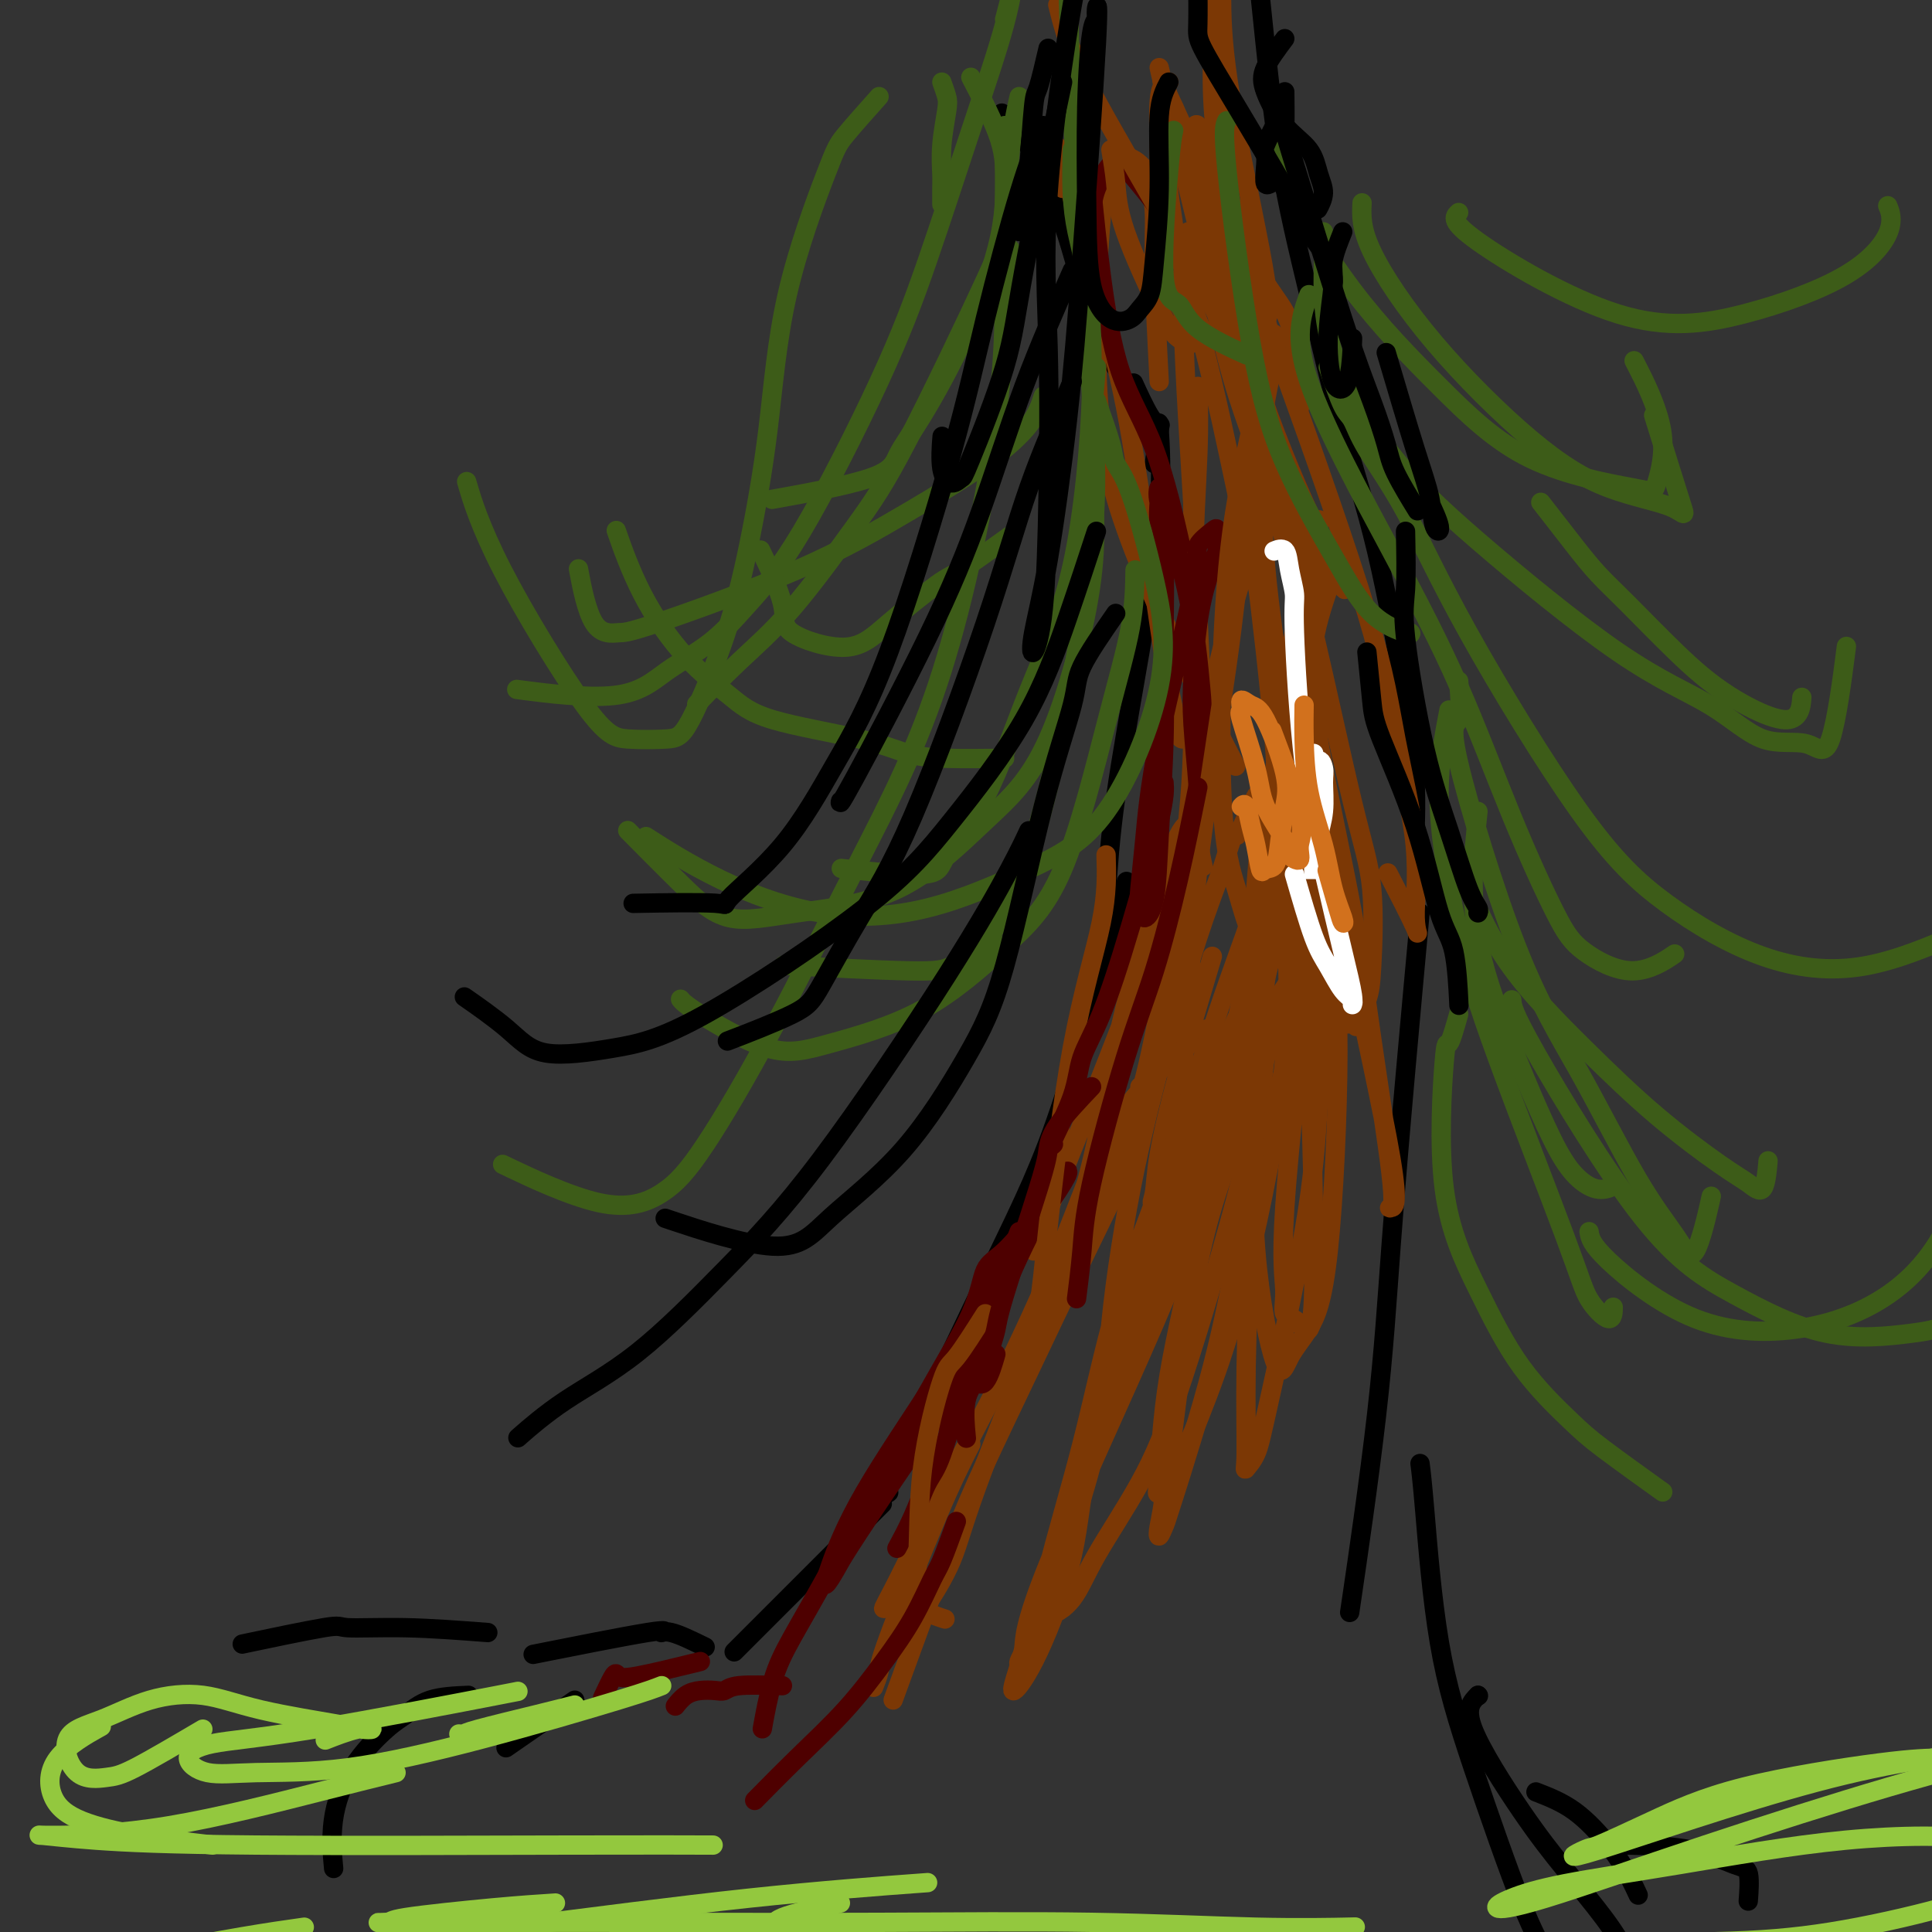 <svg viewBox='0 0 400 400' version='1.1' xmlns='http://www.w3.org/2000/svg' xmlns:xlink='http://www.w3.org/1999/xlink'><rect x="0" y="0" width="400" height="400" fill="#333333" stroke="none"/><g fill='none' stroke='#000000' stroke-width='4' stroke-linecap='round' stroke-linejoin='round'><path d='M152,342c1.575,-1.575 3.150,-3.150 4,-4c0.850,-0.850 0.976,-0.976 2,-2c1.024,-1.024 2.944,-2.944 4,-4c1.056,-1.056 1.246,-1.246 5,-5c3.754,-3.754 11.073,-11.073 14,-14c2.927,-2.927 1.464,-1.464 0,0'/><path d='M184,309c-0.555,0.475 -1.110,0.951 3,-8c4.110,-8.951 12.885,-27.327 19,-40c6.115,-12.673 9.569,-19.643 14,-33c4.431,-13.357 9.837,-33.102 12,-41c2.163,-7.898 1.081,-3.949 0,0'/><path d='M229,186c0.400,-6.222 0.801,-12.443 2,-21c1.199,-8.557 3.198,-19.448 5,-30c1.802,-10.552 3.408,-20.764 4,-29c0.592,-8.236 0.169,-14.496 0,-17c-0.169,-2.504 -0.085,-1.252 0,0'/><path d='M239,96c0.386,-2.858 0.772,-5.716 1,-7c0.228,-1.284 0.298,-0.994 0,-1c-0.298,-0.006 -0.965,-0.309 -2,-2c-1.035,-1.691 -2.439,-4.769 -3,-6c-0.561,-1.231 -0.281,-0.616 0,0'/><path d='M231,76c-1.711,-2.753 -3.423,-5.506 -5,-10c-1.577,-4.494 -3.021,-10.730 -5,-17c-1.979,-6.270 -4.494,-12.573 -7,-17c-2.506,-4.427 -5.002,-6.979 -6,-8c-0.998,-1.021 -0.499,-0.510 0,0'/></g>
<g fill='none' stroke='#7C3805' stroke-width='4' stroke-linecap='round' stroke-linejoin='round'><path d='M201,299c-1.879,3.697 -3.758,7.394 -7,15c-3.242,7.606 -7.848,19.121 -10,25c-2.152,5.879 -1.848,6.121 -2,7c-0.152,0.879 -0.758,2.394 -1,3c-0.242,0.606 -0.121,0.303 0,0'/><path d='M250,213c-6.668,5.602 -13.336,11.203 -18,18c-4.664,6.797 -7.323,14.789 -11,24c-3.677,9.211 -8.372,19.641 -13,29c-4.628,9.359 -9.190,17.649 -13,25c-3.810,7.351 -6.866,13.764 -9,18c-2.134,4.236 -3.344,6.294 -3,6c0.344,-0.294 2.241,-2.941 3,-4c0.759,-1.059 0.379,-0.529 0,0'/><path d='M214,259c1.315,-3.711 2.630,-7.422 6,-16c3.370,-8.578 8.793,-22.022 13,-33c4.207,-10.978 7.196,-19.490 9,-25c1.804,-5.510 2.423,-8.018 3,-10c0.577,-1.982 1.111,-3.439 1,-4c-0.111,-0.561 -0.869,-0.228 -2,2c-1.131,2.228 -2.635,6.349 -5,14c-2.365,7.651 -5.591,18.833 -8,30c-2.409,11.167 -4.002,22.321 -9,38c-4.998,15.679 -13.402,35.883 -18,48c-4.598,12.117 -5.392,16.147 -7,20c-1.608,3.853 -4.031,7.529 -5,9c-0.969,1.471 -0.485,0.735 0,0'/><path d='M260,114c-0.724,0.614 -1.449,1.229 -3,6c-1.551,4.771 -3.929,13.699 -6,23c-2.071,9.301 -3.837,18.976 -5,28c-1.163,9.024 -1.724,17.398 -2,23c-0.276,5.602 -0.267,8.431 0,10c0.267,1.569 0.790,1.877 1,2c0.210,0.123 0.105,0.062 0,0'/><path d='M248,85c-0.429,6.180 -0.857,12.361 -1,20c-0.143,7.639 0.000,16.738 0,26c-0.000,9.262 -0.144,18.689 0,26c0.144,7.311 0.577,12.507 1,16c0.423,3.493 0.835,5.284 1,6c0.165,0.716 0.082,0.358 0,0'/><path d='M246,48c-0.625,4.269 -1.250,8.537 -1,19c0.250,10.463 1.373,27.120 2,38c0.627,10.880 0.756,15.982 1,22c0.244,6.018 0.601,12.953 1,18c0.399,5.047 0.838,8.205 1,12c0.162,3.795 0.046,8.227 0,10c-0.046,1.773 -0.023,0.886 0,0'/><path d='M240,79c-0.446,-8.517 -0.892,-17.035 -1,-23c-0.108,-5.965 0.122,-9.378 0,-12c-0.122,-2.622 -0.598,-4.454 -1,-6c-0.402,-1.546 -0.731,-2.808 -2,-4c-1.269,-1.192 -3.478,-2.314 -5,-1c-1.522,1.314 -2.358,5.066 -3,12c-0.642,6.934 -1.092,17.051 -1,27c0.092,9.949 0.726,19.728 4,31c3.274,11.272 9.189,24.035 14,34c4.811,9.965 8.517,17.133 10,20c1.483,2.867 0.741,1.434 0,0'/><path d='M220,39c-0.804,-2.189 -1.608,-4.379 -2,-6c-0.392,-1.621 -0.371,-2.674 0,-3c0.371,-0.326 1.094,0.075 2,3c0.906,2.925 1.997,8.374 4,16c2.003,7.626 4.918,17.431 7,26c2.082,8.569 3.332,15.904 5,27c1.668,11.096 3.754,25.954 5,34c1.246,8.046 1.654,9.280 2,11c0.346,1.720 0.632,3.925 1,5c0.368,1.075 0.820,1.022 1,1c0.180,-0.022 0.090,-0.011 0,0'/><path d='M248,80c0.118,3.839 0.235,7.678 0,14c-0.235,6.322 -0.823,15.126 -1,25c-0.177,9.874 0.056,20.817 0,30c-0.056,9.183 -0.402,16.604 -2,29c-1.598,12.396 -4.449,29.766 -7,41c-2.551,11.234 -4.802,16.332 -8,24c-3.198,7.668 -7.342,17.905 -9,22c-1.658,4.095 -0.829,2.047 0,0'/><path d='M236,225c-0.004,2.537 -0.008,5.074 0,7c0.008,1.926 0.028,3.239 -2,8c-2.028,4.761 -6.104,12.968 -10,21c-3.896,8.032 -7.613,15.887 -11,23c-3.387,7.113 -6.444,13.484 -9,19c-2.556,5.516 -4.611,10.177 -8,19c-3.389,8.823 -8.111,21.806 -10,27c-1.889,5.194 -0.944,2.597 0,0'/></g>
<g fill='none' stroke='#4E0000' stroke-width='4' stroke-linecap='round' stroke-linejoin='round'><path d='M211,255c-1.188,3.067 -2.376,6.134 -3,8c-0.624,1.866 -0.683,2.531 -2,6c-1.317,3.469 -3.891,9.743 -6,16c-2.109,6.257 -3.753,12.497 -5,16c-1.247,3.503 -2.097,4.269 -3,6c-0.903,1.731 -1.858,4.428 -3,7c-1.142,2.572 -2.469,5.021 -3,6c-0.531,0.979 -0.265,0.490 0,0'/><path d='M215,251c-2.539,3.098 -5.079,6.196 -7,8c-1.921,1.804 -3.224,2.315 -4,4c-0.776,1.685 -1.026,4.546 -3,9c-1.974,4.454 -5.671,10.501 -11,20c-5.329,9.499 -12.290,22.449 -17,31c-4.710,8.551 -7.170,12.705 -9,16c-1.830,3.295 -3.031,5.733 -4,9c-0.969,3.267 -1.705,7.362 -2,9c-0.295,1.638 -0.147,0.819 0,0'/><path d='M210,259c-0.746,2.292 -1.492,4.585 -2,6c-0.508,1.415 -0.779,1.953 -2,5c-1.221,3.047 -3.392,8.605 -7,15c-3.608,6.395 -8.651,13.628 -13,20c-4.349,6.372 -8.003,11.884 -10,15c-1.997,3.116 -2.338,3.835 -3,5c-0.662,1.165 -1.646,2.777 -2,3c-0.354,0.223 -0.079,-0.943 1,-4c1.079,-3.057 2.962,-8.007 7,-15c4.038,-6.993 10.229,-16.031 16,-25c5.771,-8.969 11.120,-17.868 15,-24c3.880,-6.132 6.291,-9.496 8,-12c1.709,-2.504 2.715,-4.147 3,-5c0.285,-0.853 -0.153,-0.917 -2,2c-1.847,2.917 -5.104,8.816 -8,15c-2.896,6.184 -5.431,12.654 -7,17c-1.569,4.346 -2.173,6.567 -2,8c0.173,1.433 1.124,2.078 2,1c0.876,-1.078 1.679,-3.879 2,-5c0.321,-1.121 0.161,-0.560 0,0'/><path d='M248,177c0.008,-3.082 0.016,-6.164 0,-8c-0.016,-1.836 -0.054,-2.427 0,-3c0.054,-0.573 0.202,-1.127 0,-4c-0.202,-2.873 -0.754,-8.063 -1,-12c-0.246,-3.937 -0.185,-6.621 0,-10c0.185,-3.379 0.494,-7.454 1,-11c0.506,-3.546 1.209,-6.563 2,-9c0.791,-2.437 1.668,-4.295 2,-6c0.332,-1.705 0.118,-3.256 0,-4c-0.118,-0.744 -0.139,-0.681 -1,0c-0.861,0.681 -2.560,1.981 -3,3c-0.440,1.019 0.379,1.756 -1,9c-1.379,7.244 -4.956,20.994 -7,31c-2.044,10.006 -2.555,16.268 -3,21c-0.445,4.732 -0.824,7.933 -1,10c-0.176,2.067 -0.148,3.001 0,4c0.148,0.999 0.418,2.062 1,2c0.582,-0.062 1.478,-1.249 2,-4c0.522,-2.751 0.672,-7.067 1,-13c0.328,-5.933 0.834,-13.482 1,-20c0.166,-6.518 -0.007,-12.005 0,-19c0.007,-6.995 0.196,-15.500 0,-20c-0.196,-4.500 -0.777,-4.996 -1,-6c-0.223,-1.004 -0.089,-2.515 0,-4c0.089,-1.485 0.132,-2.942 0,-3c-0.132,-0.058 -0.438,1.285 0,3c0.438,1.715 1.620,3.802 3,8c1.380,4.198 2.957,10.507 4,17c1.043,6.493 1.550,13.171 2,18c0.450,4.829 0.843,7.808 1,10c0.157,2.192 0.079,3.596 0,5'/><path d='M250,162c1.556,9.933 0.444,4.267 0,2c-0.444,-2.267 -0.222,-1.133 0,0'/><path d='M240,53c-0.001,-2.756 -0.002,-5.512 0,-7c0.002,-1.488 0.007,-1.708 0,-2c-0.007,-0.292 -0.027,-0.656 -1,-2c-0.973,-1.344 -2.898,-3.667 -4,-5c-1.102,-1.333 -1.381,-1.677 -2,-2c-0.619,-0.323 -1.577,-0.625 -2,-1c-0.423,-0.375 -0.309,-0.822 -1,0c-0.691,0.822 -2.186,2.914 -3,5c-0.814,2.086 -0.947,4.168 -1,5c-0.053,0.832 -0.027,0.416 0,0'/><path d='M226,39c0.565,5.684 1.129,11.368 2,18c0.871,6.632 2.048,14.211 4,20c1.952,5.789 4.679,9.789 7,16c2.321,6.211 4.234,14.632 5,18c0.766,3.368 0.383,1.684 0,0'/></g>
<g fill='none' stroke='#000000' stroke-width='4' stroke-linecap='round' stroke-linejoin='round'><path d='M261,0c1.179,11.482 2.357,22.964 4,33c1.643,10.036 3.750,18.627 6,28c2.250,9.373 4.641,19.529 7,28c2.359,8.471 4.685,15.259 7,25c2.315,9.741 4.621,22.436 6,31c1.379,8.564 1.833,12.998 2,17c0.167,4.002 0.048,7.572 0,9c-0.048,1.428 -0.024,0.714 0,0'/><path d='M294,189c-0.979,10.636 -1.959,21.273 -3,33c-1.041,11.727 -2.145,24.545 -3,36c-0.855,11.455 -1.461,21.545 -3,35c-1.539,13.455 -4.011,30.273 -5,37c-0.989,6.727 -0.494,3.364 0,0'/><path d='M294,303c0.223,1.749 0.446,3.498 1,10c0.554,6.502 1.438,17.758 3,27c1.562,9.242 3.803,16.471 7,26c3.197,9.529 7.352,21.358 10,28c2.648,6.642 3.790,8.096 5,11c1.210,2.904 2.489,7.258 3,9c0.511,1.742 0.256,0.871 0,0'/><path d='M306,351c0.000,0.000 0.100,0.100 0.1,0.1'/><path d='M306,351c-1.338,1.330 -2.676,2.659 -1,7c1.676,4.341 6.365,11.693 10,17c3.635,5.307 6.214,8.568 9,12c2.786,3.432 5.778,7.033 8,10c2.222,2.967 3.675,5.299 5,8c1.325,2.701 2.521,5.772 3,7c0.479,1.228 0.239,0.614 0,0'/><path d='M318,371c2.694,1.048 5.388,2.096 8,4c2.612,1.904 5.144,4.665 7,7c1.856,2.335 3.038,4.244 4,6c0.962,1.756 1.703,3.359 2,4c0.297,0.641 0.148,0.321 0,0'/><path d='M337,382c4.566,0.104 9.132,0.207 13,1c3.868,0.793 7.037,2.274 9,3c1.963,0.726 2.721,0.695 3,2c0.279,1.305 0.080,3.944 0,5c-0.080,1.056 -0.040,0.528 0,0'/><path d='M119,352c-5.417,3.750 -10.833,7.500 -13,9c-2.167,1.500 -1.083,0.750 0,0'/><path d='M146,341c-2.656,-1.300 -5.311,-2.600 -7,-3c-1.689,-0.400 -2.411,0.099 -2,0c0.411,-0.099 1.957,-0.796 -3,0c-4.957,0.796 -16.416,3.085 -21,4c-4.584,0.915 -2.292,0.458 0,0'/><path d='M101,338c-5.858,-0.447 -11.716,-0.893 -17,-1c-5.284,-0.107 -9.994,0.126 -12,0c-2.006,-0.126 -1.309,-0.611 -5,0c-3.691,0.611 -11.769,2.317 -15,3c-3.231,0.683 -1.616,0.341 0,0'/><path d='M97,351c-2.888,0.128 -5.776,0.255 -8,1c-2.224,0.745 -3.783,2.106 -5,3c-1.217,0.894 -2.091,1.320 -4,3c-1.909,1.680 -4.852,4.615 -7,8c-2.148,3.385 -3.501,7.219 -4,11c-0.499,3.781 -0.142,7.509 0,9c0.142,1.491 0.071,0.746 0,0'/></g>
<g fill='none' stroke='#7C3805' stroke-width='4' stroke-linecap='round' stroke-linejoin='round'><path d='M204,272c-2.312,3.647 -4.625,7.294 -6,9c-1.375,1.706 -1.814,1.470 -3,5c-1.186,3.530 -3.119,10.827 -4,18c-0.881,7.173 -0.710,14.222 -1,19c-0.290,4.778 -1.040,7.286 0,9c1.040,1.714 3.868,2.632 5,3c1.132,0.368 0.566,0.184 0,0'/><path d='M229,177c0.117,3.976 0.234,7.953 -1,14c-1.234,6.047 -3.820,14.165 -6,26c-2.180,11.835 -3.956,27.389 -5,37c-1.044,9.611 -1.358,13.280 -2,17c-0.642,3.720 -1.612,7.491 -2,9c-0.388,1.509 -0.194,0.754 0,0'/><path d='M251,198c-2.527,8.439 -5.055,16.877 -7,24c-1.945,7.123 -3.308,12.929 -4,17c-0.692,4.071 -0.714,6.407 -1,8c-0.286,1.593 -0.835,2.444 0,2c0.835,-0.444 3.053,-2.182 4,-5c0.947,-2.818 0.623,-6.716 1,-13c0.377,-6.284 1.456,-14.956 2,-23c0.544,-8.044 0.554,-15.462 2,-28c1.446,-12.538 4.328,-30.196 6,-42c1.672,-11.804 2.133,-17.753 3,-24c0.867,-6.247 2.140,-12.793 3,-18c0.860,-5.207 1.306,-9.074 2,-13c0.694,-3.926 1.637,-7.909 2,-10c0.363,-2.091 0.148,-2.290 0,-3c-0.148,-0.710 -0.227,-1.930 -1,1c-0.773,2.930 -2.241,10.011 -4,18c-1.759,7.989 -3.810,16.886 -5,31c-1.190,14.114 -1.517,33.445 -1,45c0.517,11.555 1.880,15.334 3,19c1.120,3.666 1.998,7.218 3,9c1.002,1.782 2.128,1.795 3,0c0.872,-1.795 1.492,-5.399 2,-11c0.508,-5.601 0.906,-13.200 0,-26c-0.906,-12.800 -3.116,-30.800 -4,-38c-0.884,-7.200 -0.442,-3.600 0,0'/><path d='M242,17c-0.870,0.254 -1.739,0.508 -2,4c-0.261,3.492 0.087,10.221 0,16c-0.087,5.779 -0.610,10.607 0,15c0.610,4.393 2.352,8.349 4,11c1.648,2.651 3.201,3.995 4,5c0.799,1.005 0.843,1.672 1,2c0.157,0.328 0.427,0.319 0,-1c-0.427,-1.319 -1.551,-3.948 -2,-5c-0.449,-1.052 -0.225,-0.526 0,0'/><path d='M230,31c0.382,2.266 0.764,4.532 1,7c0.236,2.468 0.325,5.136 2,10c1.675,4.864 4.935,11.922 7,16c2.065,4.078 2.935,5.176 4,6c1.065,0.824 2.327,1.376 3,1c0.673,-0.376 0.758,-1.678 0,-4c-0.758,-2.322 -2.359,-5.663 -3,-7c-0.641,-1.337 -0.320,-0.668 0,0'/><path d='M219,1c0.876,3.522 1.752,7.044 4,12c2.248,4.956 5.869,11.346 12,22c6.131,10.654 14.771,25.573 20,36c5.229,10.427 7.047,16.362 9,23c1.953,6.638 4.040,13.977 5,19c0.960,5.023 0.793,7.728 1,10c0.207,2.272 0.786,4.112 1,4c0.214,-0.112 0.061,-2.175 0,-3c-0.061,-0.825 -0.031,-0.413 0,0'/><path d='M240,14c1.095,4.823 2.190,9.646 3,13c0.810,3.354 1.333,5.240 3,12c1.667,6.760 4.476,18.393 7,27c2.524,8.607 4.762,14.188 8,22c3.238,7.812 7.474,17.856 10,23c2.526,5.144 3.341,5.387 4,6c0.659,0.613 1.160,1.595 2,3c0.840,1.405 2.017,3.231 1,1c-1.017,-2.231 -4.230,-8.520 -8,-17c-3.770,-8.480 -8.099,-19.149 -11,-29c-2.901,-9.851 -4.376,-18.882 -6,-27c-1.624,-8.118 -3.398,-15.323 -4,-18c-0.602,-2.677 -0.033,-0.825 0,-1c0.033,-0.175 -0.469,-2.376 -1,-3c-0.531,-0.624 -1.092,0.330 0,4c1.092,3.670 3.835,10.057 7,18c3.165,7.943 6.752,17.444 12,32c5.248,14.556 12.157,34.169 16,47c3.843,12.831 4.619,18.879 6,26c1.381,7.121 3.367,15.314 4,22c0.633,6.686 -0.088,11.864 0,15c0.088,3.136 0.985,4.229 0,2c-0.985,-2.229 -3.853,-7.780 -5,-10c-1.147,-2.220 -0.574,-1.110 0,0'/><path d='M257,57c0.737,3.552 1.474,7.103 2,10c0.526,2.897 0.842,5.139 2,12c1.158,6.861 3.158,18.341 5,27c1.842,8.659 3.525,14.498 6,25c2.475,10.502 5.742,25.666 8,35c2.258,9.334 3.508,12.838 4,18c0.492,5.162 0.225,11.982 0,16c-0.225,4.018 -0.407,5.236 -1,7c-0.593,1.764 -1.598,4.076 -2,5c-0.402,0.924 -0.201,0.462 0,0'/><path d='M276,119c-1.672,4.780 -3.345,9.561 -4,14c-0.655,4.439 -0.294,8.537 0,12c0.294,3.463 0.520,6.291 2,14c1.480,7.709 4.212,20.300 6,30c1.788,9.700 2.630,16.508 4,26c1.370,9.492 3.266,21.668 4,28c0.734,6.332 0.306,6.821 0,7c-0.306,0.179 -0.491,0.049 0,0c0.491,-0.049 1.659,-0.018 0,-10c-1.659,-9.982 -6.146,-29.978 -9,-44c-2.854,-14.022 -4.075,-22.070 -5,-31c-0.925,-8.930 -1.555,-18.741 -2,-26c-0.445,-7.259 -0.703,-11.967 -1,-15c-0.297,-3.033 -0.631,-4.391 -1,-6c-0.369,-1.609 -0.773,-3.468 -1,-3c-0.227,0.468 -0.275,3.262 0,10c0.275,6.738 0.875,17.421 2,29c1.125,11.579 2.775,24.055 4,34c1.225,9.945 2.023,17.361 2,30c-0.023,12.639 -0.868,30.502 -2,41c-1.132,10.498 -2.550,13.630 -4,16c-1.450,2.370 -2.932,3.977 -4,6c-1.068,2.023 -1.720,4.463 -3,1c-1.280,-3.463 -3.187,-12.829 -4,-23c-0.813,-10.171 -0.533,-21.146 0,-32c0.533,-10.854 1.320,-21.588 2,-31c0.680,-9.412 1.255,-17.502 2,-25c0.745,-7.498 1.662,-14.403 2,-18c0.338,-3.597 0.097,-3.885 0,-4c-0.097,-0.115 -0.048,-0.058 0,0'/><path d='M266,149c0.955,-11.356 0.343,-0.746 0,9c-0.343,9.746 -0.418,18.629 0,28c0.418,9.371 1.330,19.230 0,33c-1.330,13.770 -4.903,31.450 -8,44c-3.097,12.550 -5.717,19.970 -8,26c-2.283,6.030 -4.229,10.671 -6,14c-1.771,3.329 -3.369,5.345 -4,6c-0.631,0.655 -0.296,-0.051 0,-4c0.296,-3.949 0.553,-11.140 2,-20c1.447,-8.860 4.085,-19.389 6,-29c1.915,-9.611 3.108,-18.305 5,-26c1.892,-7.695 4.484,-14.391 7,-22c2.516,-7.609 4.957,-16.131 6,-20c1.043,-3.869 0.690,-3.085 1,-4c0.310,-0.915 1.285,-3.528 0,0c-1.285,3.528 -4.828,13.198 -8,23c-3.172,9.802 -5.973,19.738 -9,30c-3.027,10.262 -6.278,20.852 -10,31c-3.722,10.148 -7.913,19.854 -12,30c-4.087,10.146 -8.069,20.732 -11,29c-2.931,8.268 -4.811,14.216 -6,18c-1.189,3.784 -1.688,5.402 -1,5c0.688,-0.402 2.564,-2.825 5,-8c2.436,-5.175 5.431,-13.101 7,-20c1.569,-6.899 1.711,-12.771 4,-23c2.289,-10.229 6.724,-24.816 10,-35c3.276,-10.184 5.392,-15.964 8,-23c2.608,-7.036 5.709,-15.329 8,-21c2.291,-5.671 3.771,-8.719 5,-11c1.229,-2.281 2.208,-3.795 3,-5c0.792,-1.205 1.396,-2.103 2,-3'/><path d='M262,201c2.748,-6.303 0.617,-2.059 0,2c-0.617,4.059 0.281,7.934 0,14c-0.281,6.066 -1.742,14.323 -5,27c-3.258,12.677 -8.312,29.772 -12,41c-3.688,11.228 -6.009,16.588 -9,22c-2.991,5.412 -6.651,10.876 -9,15c-2.349,4.124 -3.387,6.909 -5,9c-1.613,2.091 -3.800,3.487 -5,3c-1.200,-0.487 -1.414,-2.857 0,-9c1.414,-6.143 4.457,-16.058 7,-26c2.543,-9.942 4.585,-19.912 7,-28c2.415,-8.088 5.204,-14.294 9,-25c3.796,-10.706 8.601,-25.910 12,-36c3.399,-10.090 5.394,-15.064 7,-20c1.606,-4.936 2.825,-9.834 4,-13c1.175,-3.166 2.306,-4.602 3,-6c0.694,-1.398 0.950,-2.760 1,-2c0.050,0.760 -0.106,3.642 -1,10c-0.894,6.358 -2.526,16.193 -5,27c-2.474,10.807 -5.791,22.586 -9,33c-3.209,10.414 -6.310,19.463 -13,35c-6.690,15.537 -16.970,37.564 -22,50c-5.030,12.436 -4.812,15.283 -5,17c-0.188,1.717 -0.783,2.305 -1,3c-0.217,0.695 -0.054,1.497 3,-6c3.054,-7.497 9.001,-23.294 12,-35c2.999,-11.706 3.049,-19.322 4,-29c0.951,-9.678 2.801,-21.419 5,-32c2.199,-10.581 4.746,-20.003 7,-28c2.254,-7.997 4.215,-14.571 6,-20c1.785,-5.429 3.392,-9.715 5,-14'/><path d='M253,180c3.317,-10.886 2.609,-7.102 3,-7c0.391,0.102 1.881,-3.478 3,-6c1.119,-2.522 1.866,-3.987 2,-1c0.134,2.987 -0.345,10.426 -1,18c-0.655,7.574 -1.486,15.283 -3,23c-1.514,7.717 -3.711,15.441 -6,23c-2.289,7.559 -4.669,14.954 -7,22c-2.331,7.046 -4.612,13.743 -7,20c-2.388,6.257 -4.883,12.074 -6,15c-1.117,2.926 -0.855,2.962 -1,3c-0.145,0.038 -0.696,0.079 -1,0c-0.304,-0.079 -0.362,-0.277 3,-9c3.362,-8.723 10.144,-25.971 15,-38c4.856,-12.029 7.786,-18.841 11,-25c3.214,-6.159 6.711,-11.667 9,-15c2.289,-3.333 3.369,-4.491 4,-6c0.631,-1.509 0.813,-3.370 1,-3c0.187,0.370 0.379,2.972 -1,9c-1.379,6.028 -4.330,15.483 -7,25c-2.670,9.517 -5.059,19.094 -7,28c-1.941,8.906 -3.435,17.139 -6,27c-2.565,9.861 -6.200,21.350 -8,27c-1.800,5.650 -1.763,5.461 -2,6c-0.237,0.539 -0.748,1.806 -1,2c-0.252,0.194 -0.244,-0.683 0,-2c0.244,-1.317 0.726,-3.072 2,-13c1.274,-9.928 3.341,-28.028 6,-41c2.659,-12.972 5.908,-20.817 9,-29c3.092,-8.183 6.025,-16.703 8,-23c1.975,-6.297 2.993,-10.371 4,-14c1.007,-3.629 2.004,-6.815 3,-10'/><path d='M272,186c3.881,-12.332 1.585,-5.162 1,-3c-0.585,2.162 0.541,-0.685 1,1c0.459,1.685 0.251,7.903 0,16c-0.251,8.097 -0.544,18.072 -1,27c-0.456,8.928 -1.075,16.810 -3,28c-1.925,11.190 -5.158,25.688 -7,34c-1.842,8.312 -2.295,10.436 -3,12c-0.705,1.564 -1.663,2.566 -2,3c-0.337,0.434 -0.052,0.299 0,-3c0.052,-3.299 -0.128,-9.762 0,-18c0.128,-8.238 0.566,-18.250 1,-29c0.434,-10.750 0.865,-22.239 1,-32c0.135,-9.761 -0.027,-17.793 1,-32c1.027,-14.207 3.243,-34.587 5,-47c1.757,-12.413 3.057,-16.859 4,-21c0.943,-4.141 1.531,-7.977 2,-10c0.469,-2.023 0.819,-2.233 1,-3c0.181,-0.767 0.192,-2.092 0,-1c-0.192,1.092 -0.589,4.602 -1,11c-0.411,6.398 -0.838,15.683 -1,26c-0.162,10.317 -0.060,21.665 0,31c0.060,9.335 0.077,16.657 -1,30c-1.077,13.343 -3.247,32.707 -4,44c-0.753,11.293 -0.090,14.516 0,17c0.090,2.484 -0.395,4.228 0,5c0.395,0.772 1.669,0.573 3,2c1.331,1.427 2.719,4.479 3,-7c0.281,-11.479 -0.543,-37.489 -1,-49c-0.457,-11.511 -0.546,-8.522 -1,-14c-0.454,-5.478 -1.273,-19.422 -2,-30c-0.727,-10.578 -1.364,-17.789 -2,-25'/><path d='M266,149c-1.650,-15.342 -3.277,-19.196 -4,-22c-0.723,-2.804 -0.544,-4.557 -1,-7c-0.456,-2.443 -1.547,-5.574 -2,-9c-0.453,-3.426 -0.268,-7.146 0,-10c0.268,-2.854 0.617,-4.843 1,-6c0.383,-1.157 0.799,-1.484 1,2c0.201,3.484 0.187,10.779 1,20c0.813,9.221 2.452,20.370 4,30c1.548,9.630 3.004,17.742 5,28c1.996,10.258 4.532,22.661 6,29c1.468,6.339 1.869,6.612 2,7c0.131,0.388 -0.007,0.890 0,1c0.007,0.110 0.158,-0.172 0,-2c-0.158,-1.828 -0.624,-5.203 -3,-17c-2.376,-11.797 -6.660,-32.017 -10,-47c-3.340,-14.983 -5.735,-24.730 -8,-35c-2.265,-10.270 -4.398,-21.064 -7,-32c-2.602,-10.936 -5.672,-22.014 -7,-27c-1.328,-4.986 -0.913,-3.881 -1,-5c-0.087,-1.119 -0.677,-4.462 -1,-7c-0.323,-2.538 -0.380,-4.270 0,-6c0.380,-1.730 1.196,-3.459 2,-4c0.804,-0.541 1.595,0.107 4,9c2.405,8.893 6.423,26.033 9,37c2.577,10.967 3.714,15.761 5,21c1.286,5.239 2.720,10.923 4,15c1.280,4.077 2.407,6.548 3,9c0.593,2.452 0.654,4.884 1,6c0.346,1.116 0.978,0.916 1,0c0.022,-0.916 -0.565,-2.547 -2,-7c-1.435,-4.453 -3.717,-11.726 -6,-19'/><path d='M263,101c-2.747,-8.220 -6.116,-15.770 -9,-27c-2.884,-11.230 -5.283,-26.140 -7,-34c-1.717,-7.860 -2.751,-8.669 -3,-10c-0.249,-1.331 0.286,-3.183 0,-5c-0.286,-1.817 -1.393,-3.599 -2,-5c-0.607,-1.401 -0.714,-2.420 -1,-3c-0.286,-0.580 -0.750,-0.719 0,1c0.750,1.719 2.713,5.296 5,11c2.287,5.704 4.899,13.533 7,20c2.101,6.467 3.693,11.571 5,15c1.307,3.429 2.331,5.183 3,6c0.669,0.817 0.984,0.697 1,0c0.016,-0.697 -0.268,-1.971 0,-3c0.268,-1.029 1.087,-1.813 0,-9c-1.087,-7.187 -4.080,-20.777 -6,-31c-1.920,-10.223 -2.769,-17.080 -3,-23c-0.231,-5.920 0.155,-10.903 0,-13c-0.155,-2.097 -0.850,-1.308 -1,-2c-0.150,-0.692 0.245,-2.865 0,2c-0.245,4.865 -1.131,16.768 -1,26c0.131,9.232 1.279,15.793 3,22c1.721,6.207 4.017,12.061 6,16c1.983,3.939 3.655,5.963 5,8c1.345,2.037 2.362,4.087 3,8c0.638,3.913 0.897,9.689 1,12c0.103,2.311 0.052,1.155 0,0'/></g>
<g fill='none' stroke='#4E0000' stroke-width='4' stroke-linecap='round' stroke-linejoin='round'><path d='M248,163c-1.253,6.239 -2.507,12.477 -4,19c-1.493,6.523 -3.227,13.329 -5,19c-1.773,5.671 -3.586,10.207 -6,18c-2.414,7.793 -5.431,18.841 -7,26c-1.569,7.159 -1.692,10.427 -2,14c-0.308,3.573 -0.802,7.449 -1,9c-0.198,1.551 -0.099,0.775 0,0'/><path d='M241,162c0.105,1.375 0.211,2.750 -1,8c-1.211,5.250 -3.737,14.374 -6,22c-2.263,7.626 -4.263,13.752 -6,18c-1.737,4.248 -3.211,6.616 -4,9c-0.789,2.384 -0.892,4.783 -2,8c-1.108,3.217 -3.221,7.251 -4,9c-0.779,1.749 -0.222,1.214 0,1c0.222,-0.214 0.111,-0.107 0,0'/><path d='M226,225c-2.739,2.892 -5.478,5.784 -7,8c-1.522,2.216 -1.828,3.754 -2,5c-0.172,1.246 -0.211,2.198 -2,8c-1.789,5.802 -5.327,16.452 -7,22c-1.673,5.548 -1.481,5.992 -2,8c-0.519,2.008 -1.747,5.579 -3,8c-1.253,2.421 -2.530,3.690 -3,6c-0.470,2.310 -0.134,5.660 0,7c0.134,1.340 0.067,0.670 0,0'/><path d='M198,315c-1.127,3.115 -2.254,6.230 -3,8c-0.746,1.770 -1.112,2.195 -2,4c-0.888,1.805 -2.299,4.989 -4,8c-1.701,3.011 -3.693,5.848 -6,9c-2.307,3.152 -4.928,6.618 -8,10c-3.072,3.382 -6.596,6.680 -10,10c-3.404,3.320 -6.687,6.663 -8,8c-1.313,1.337 -0.657,0.669 0,0'/><path d='M162,349c-3.506,-0.112 -7.012,-0.224 -9,0c-1.988,0.224 -2.460,0.786 -3,1c-0.540,0.214 -1.150,0.082 -2,0c-0.850,-0.082 -1.939,-0.115 -3,0c-1.061,0.115 -2.093,0.377 -3,1c-0.907,0.623 -1.688,1.607 -2,2c-0.312,0.393 -0.156,0.197 0,0'/><path d='M145,344c-5.056,1.236 -10.112,2.472 -13,3c-2.888,0.528 -3.609,0.348 -4,0c-0.391,-0.348 -0.451,-0.863 -1,0c-0.549,0.863 -1.585,3.104 -2,4c-0.415,0.896 -0.207,0.448 0,0'/></g>
<g fill='none' stroke='#FFFFFF' stroke-width='4' stroke-linecap='round' stroke-linejoin='round'><path d='M268,181c1.425,4.953 2.851,9.906 4,13c1.149,3.094 2.022,4.330 3,6c0.978,1.670 2.061,3.775 3,5c0.939,1.225 1.732,1.569 2,2c0.268,0.431 0.010,0.949 0,1c-0.010,0.051 0.228,-0.363 0,-2c-0.228,-1.637 -0.922,-4.495 -2,-9c-1.078,-4.505 -2.541,-10.658 -4,-17c-1.459,-6.342 -2.915,-12.873 -4,-22c-1.085,-9.127 -1.801,-20.848 -2,-27c-0.199,-6.152 0.118,-6.734 0,-8c-0.118,-1.266 -0.671,-3.216 -1,-5c-0.329,-1.784 -0.435,-3.403 -1,-4c-0.565,-0.597 -1.590,-0.170 -2,0c-0.410,0.170 -0.205,0.085 0,0'/><path d='M272,160c0.000,3.258 0.000,6.515 0,9c-0.000,2.485 -0.000,4.196 0,6c0.000,1.804 0.000,3.700 0,5c-0.000,1.300 -0.000,2.003 0,2c0.000,-0.003 0.000,-0.714 0,-2c-0.000,-1.286 -0.000,-3.148 0,-5c0.000,-1.852 0.000,-3.693 0,-6c-0.000,-2.307 -0.000,-5.078 0,-7c0.000,-1.922 0.000,-2.995 0,-4c-0.000,-1.005 -0.001,-1.943 0,-2c0.001,-0.057 0.004,0.767 0,2c-0.004,1.233 -0.016,2.877 0,5c0.016,2.123 0.061,4.727 0,7c-0.061,2.273 -0.227,4.214 0,5c0.227,0.786 0.846,0.416 1,0c0.154,-0.416 -0.159,-0.878 0,-2c0.159,-1.122 0.789,-2.905 1,-5c0.211,-2.095 0.004,-4.500 0,-6c-0.004,-1.500 0.195,-2.093 0,-3c-0.195,-0.907 -0.783,-2.129 -1,-1c-0.217,1.129 -0.062,4.608 0,6c0.062,1.392 0.031,0.696 0,0'/></g>
<g fill='none' stroke='#D2711D' stroke-width='4' stroke-linecap='round' stroke-linejoin='round'><path d='M257,167c0.333,-0.372 0.666,-0.744 1,0c0.334,0.744 0.671,2.606 1,4c0.329,1.394 0.652,2.322 1,4c0.348,1.678 0.723,4.106 1,5c0.277,0.894 0.456,0.256 1,0c0.544,-0.256 1.454,-0.128 2,-1c0.546,-0.872 0.729,-2.744 1,-5c0.271,-2.256 0.629,-4.898 1,-7c0.371,-2.102 0.755,-3.666 0,-7c-0.755,-3.334 -2.650,-8.439 -4,-11c-1.350,-2.561 -2.155,-2.578 -3,-3c-0.845,-0.422 -1.729,-1.249 -2,-1c-0.271,0.249 0.072,1.575 0,2c-0.072,0.425 -0.557,-0.052 0,2c0.557,2.052 2.157,6.633 3,10c0.843,3.367 0.928,5.521 2,8c1.072,2.479 3.129,5.283 4,7c0.871,1.717 0.555,2.345 1,3c0.445,0.655 1.653,1.336 2,1c0.347,-0.336 -0.165,-1.688 0,-3c0.165,-1.312 1.006,-2.584 0,-7c-1.006,-4.416 -3.859,-11.976 -5,-15c-1.141,-3.024 -0.571,-1.512 0,0'/><path d='M270,146c-0.034,1.986 -0.068,3.971 0,7c0.068,3.029 0.239,7.100 1,11c0.761,3.900 2.111,7.629 3,11c0.889,3.371 1.317,6.384 2,9c0.683,2.616 1.622,4.836 2,6c0.378,1.164 0.194,1.271 0,1c-0.194,-0.271 -0.398,-0.919 -1,-3c-0.602,-2.081 -1.600,-5.595 -2,-7c-0.400,-1.405 -0.200,-0.703 0,0'/></g>
<g fill='none' stroke='#3D5C18' stroke-width='4' stroke-linecap='round' stroke-linejoin='round'><path d='M208,4c0.826,-3.095 1.651,-6.190 2,-8c0.349,-1.810 0.220,-2.336 0,-1c-0.220,1.336 -0.533,4.534 -2,10c-1.467,5.466 -4.088,13.201 -7,22c-2.912,8.799 -6.116,18.663 -9,27c-2.884,8.337 -5.448,15.148 -10,25c-4.552,9.852 -11.092,22.747 -16,31c-4.908,8.253 -8.183,11.864 -11,15c-2.817,3.136 -5.175,5.796 -8,8c-2.825,2.204 -6.118,3.952 -9,6c-2.882,2.048 -5.353,4.398 -11,5c-5.647,0.602 -14.471,-0.542 -18,-1c-3.529,-0.458 -1.765,-0.229 0,0'/><path d='M211,20c-0.732,3.265 -1.463,6.531 -2,13c-0.537,6.469 -0.878,16.143 -1,25c-0.122,8.857 -0.025,16.898 -2,31c-1.975,14.102 -6.022,34.267 -11,50c-4.978,15.733 -10.888,27.035 -17,39c-6.112,11.965 -12.425,24.592 -18,35c-5.575,10.408 -10.411,18.598 -14,24c-3.589,5.402 -5.931,8.015 -9,10c-3.069,1.985 -6.865,3.342 -13,2c-6.135,-1.342 -14.610,-5.383 -18,-7c-3.390,-1.617 -1.695,-0.808 0,0'/><path d='M222,31c-0.065,3.081 -0.130,6.161 0,9c0.130,2.839 0.457,5.436 1,8c0.543,2.564 1.304,5.094 2,10c0.696,4.906 1.328,12.188 1,23c-0.328,10.812 -1.615,25.154 -4,36c-2.385,10.846 -5.868,18.195 -9,26c-3.132,7.805 -5.914,16.067 -9,22c-3.086,5.933 -6.477,9.539 -8,12c-1.523,2.461 -1.179,3.778 -5,4c-3.821,0.222 -11.806,-0.651 -15,-1c-3.194,-0.349 -1.597,-0.175 0,0'/><path d='M243,27c-0.232,1.042 -0.463,2.084 -1,8c-0.537,5.916 -1.379,16.707 -1,22c0.379,5.293 1.978,5.089 3,6c1.022,0.911 1.468,2.938 4,5c2.532,2.062 7.152,4.161 9,5c1.848,0.839 0.924,0.420 0,0'/><path d='M254,25c-0.422,0.777 -0.843,1.555 0,10c0.843,8.445 2.951,24.558 5,36c2.049,11.442 4.037,18.215 7,25c2.963,6.785 6.899,13.583 10,19c3.101,5.417 5.367,9.452 8,12c2.633,2.548 5.632,3.609 7,4c1.368,0.391 1.105,0.112 1,0c-0.105,-0.112 -0.053,-0.056 0,0'/><path d='M271,61c-1.572,4.314 -3.145,8.628 0,18c3.145,9.372 11.007,23.804 17,35c5.993,11.196 10.115,19.158 14,28c3.885,8.842 7.532,18.565 11,27c3.468,8.435 6.755,15.584 9,20c2.245,4.416 3.447,6.101 6,8c2.553,1.899 6.457,4.011 10,4c3.543,-0.011 6.727,-2.146 8,-3c1.273,-0.854 0.637,-0.427 0,0'/><path d='M302,210c-0.775,2.730 -1.549,5.460 -2,6c-0.451,0.540 -0.578,-1.111 -1,4c-0.422,5.111 -1.138,16.984 0,26c1.138,9.016 4.132,15.174 7,21c2.868,5.826 5.611,11.321 9,16c3.389,4.679 7.424,8.543 10,11c2.576,2.457 3.694,3.508 7,6c3.306,2.492 8.802,6.426 11,8c2.198,1.574 1.099,0.787 0,0'/><path d='M306,168c-0.477,4.502 -0.954,9.004 -1,14c-0.046,4.996 0.340,10.485 2,17c1.660,6.515 4.596,14.057 7,20c2.404,5.943 4.277,10.286 6,14c1.723,3.714 3.297,6.800 5,9c1.703,2.200 3.535,3.515 5,4c1.465,0.485 2.561,0.138 3,0c0.439,-0.138 0.219,-0.069 0,0'/><path d='M300,147c-1.161,6.022 -2.321,12.045 -2,20c0.321,7.955 2.125,17.844 4,26c1.875,8.156 3.823,14.581 8,26c4.177,11.419 10.583,27.833 14,37c3.417,9.167 3.844,11.086 5,13c1.156,1.914 3.042,3.823 4,4c0.958,0.177 0.988,-1.378 1,-2c0.012,-0.622 0.006,-0.311 0,0'/><path d='M302,141c0.280,3.345 0.561,6.691 0,8c-0.561,1.309 -1.963,0.582 0,9c1.963,8.418 7.291,25.982 12,38c4.709,12.018 8.800,18.490 13,26c4.200,7.510 8.509,16.059 12,22c3.491,5.941 6.162,9.273 8,12c1.838,2.727 2.841,4.850 4,3c1.159,-1.850 2.474,-7.671 3,-10c0.526,-2.329 0.263,-1.164 0,0'/><path d='M275,76c1.084,3.153 2.169,6.306 3,8c0.831,1.694 1.409,1.927 2,3c0.591,1.073 1.197,2.984 3,6c1.803,3.016 4.804,7.136 8,13c3.196,5.864 6.588,13.472 13,25c6.412,11.528 15.844,26.977 23,37c7.156,10.023 12.038,14.622 18,19c5.962,4.378 13.005,8.536 20,11c6.995,2.464 13.941,3.235 21,2c7.059,-1.235 14.232,-4.475 18,-6c3.768,-1.525 4.130,-1.334 4,-6c-0.130,-4.666 -0.751,-14.190 -1,-18c-0.249,-3.810 -0.124,-1.905 0,0'/><path d='M274,48c0.045,1.456 0.090,2.911 0,7c-0.090,4.089 -0.313,10.810 2,18c2.313,7.190 7.164,14.849 12,21c4.836,6.151 9.658,10.793 18,18c8.342,7.207 20.205,16.977 29,23c8.795,6.023 14.522,8.297 19,11c4.478,2.703 7.708,5.835 11,7c3.292,1.165 6.645,0.364 9,1c2.355,0.636 3.711,2.710 5,-1c1.289,-3.710 2.511,-13.203 3,-17c0.489,-3.797 0.244,-1.899 0,0'/><path d='M302,179c2.775,6.765 5.551,13.531 10,20c4.449,6.469 10.572,12.642 16,18c5.428,5.358 10.162,9.900 15,14c4.838,4.100 9.780,7.756 13,10c3.220,2.244 4.719,3.076 6,4c1.281,0.924 2.345,1.941 3,1c0.655,-0.941 0.901,-3.840 1,-5c0.099,-1.160 0.049,-0.580 0,0'/><path d='M313,207c0.077,1.220 0.153,2.440 5,11c4.847,8.560 14.463,24.459 22,34c7.537,9.541 12.994,12.723 19,16c6.006,3.277 12.562,6.649 19,8c6.438,1.351 12.758,0.683 18,0c5.242,-0.683 9.405,-1.379 14,-9c4.595,-7.621 9.622,-22.167 12,-32c2.378,-9.833 2.108,-14.952 2,-17c-0.108,-2.048 -0.054,-1.024 0,0'/><path d='M329,255c0.196,1.273 0.392,2.547 4,6c3.608,3.453 10.627,9.086 18,12c7.373,2.914 15.100,3.108 22,2c6.900,-1.108 12.973,-3.518 18,-7c5.027,-3.482 9.007,-8.036 12,-14c2.993,-5.964 4.998,-13.336 6,-20c1.002,-6.664 1.001,-12.618 1,-15c-0.001,-2.382 -0.000,-1.191 0,0'/><path d='M319,104c2.510,3.241 5.021,6.482 7,9c1.979,2.518 3.427,4.312 5,6c1.573,1.688 3.273,3.271 6,6c2.727,2.729 6.482,6.604 10,10c3.518,3.396 6.799,6.312 11,9c4.201,2.688 9.323,5.147 12,5c2.677,-0.147 2.908,-2.899 3,-4c0.092,-1.101 0.046,-0.550 0,0'/><path d='M282,42c-0.124,2.607 -0.247,5.214 2,10c2.247,4.786 6.866,11.750 13,19c6.134,7.250 13.783,14.787 20,20c6.217,5.213 11.003,8.101 16,10c4.997,1.899 10.205,2.808 13,4c2.795,1.192 3.175,2.667 2,-1c-1.175,-3.667 -3.907,-12.476 -5,-16c-1.093,-3.524 -0.546,-1.762 0,0'/><path d='M263,30c0.117,1.387 0.235,2.774 3,8c2.765,5.226 8.178,14.290 14,22c5.822,7.710 12.052,14.065 18,20c5.948,5.935 11.614,11.448 19,15c7.386,3.552 16.493,5.142 21,6c4.507,0.858 4.414,0.982 5,-1c0.586,-1.982 1.850,-6.072 1,-11c-0.850,-4.928 -3.814,-10.694 -5,-13c-1.186,-2.306 -0.593,-1.153 0,0'/><path d='M302,44c-0.956,0.885 -1.912,1.771 4,6c5.912,4.229 18.691,11.802 29,15c10.309,3.198 18.149,2.023 26,0c7.851,-2.023 15.713,-4.893 21,-8c5.287,-3.107 8.000,-6.452 9,-9c1.000,-2.548 0.286,-4.299 0,-5c-0.286,-0.701 -0.143,-0.350 0,0'/><path d='M227,83c1.212,3.421 2.424,6.842 3,9c0.576,2.158 0.517,3.054 1,4c0.483,0.946 1.508,1.943 3,6c1.492,4.057 3.449,11.174 5,18c1.551,6.826 2.695,13.361 1,22c-1.695,8.639 -6.227,19.382 -11,26c-4.773,6.618 -9.785,9.110 -16,12c-6.215,2.890 -13.632,6.178 -21,8c-7.368,1.822 -14.686,2.179 -22,1c-7.314,-1.179 -14.623,-3.894 -21,-7c-6.377,-3.106 -11.822,-6.602 -14,-8c-2.178,-1.398 -1.089,-0.699 0,0'/><path d='M208,157c-4.338,0.047 -8.677,0.094 -12,0c-3.323,-0.094 -5.631,-0.329 -8,-1c-2.369,-0.671 -4.800,-1.779 -10,-3c-5.200,-1.221 -13.170,-2.557 -18,-4c-4.830,-1.443 -6.521,-2.994 -9,-5c-2.479,-2.006 -5.747,-4.465 -9,-8c-3.253,-3.535 -6.491,-8.144 -9,-13c-2.509,-4.856 -4.288,-9.959 -5,-12c-0.712,-2.041 -0.356,-1.021 0,0'/><path d='M216,82c-0.606,1.859 -1.213,3.717 -3,6c-1.787,2.283 -4.755,4.989 -9,8c-4.245,3.011 -9.766,6.326 -16,10c-6.234,3.674 -13.180,7.708 -23,12c-9.820,4.292 -22.512,8.844 -29,11c-6.488,2.156 -6.770,1.918 -8,2c-1.230,0.082 -3.408,0.484 -5,-2c-1.592,-2.484 -2.598,-7.852 -3,-10c-0.402,-2.148 -0.201,-1.074 0,0'/><path d='M182,20c-2.723,3.050 -5.445,6.100 -7,8c-1.555,1.900 -1.942,2.651 -4,8c-2.058,5.349 -5.786,15.296 -8,25c-2.214,9.704 -2.913,19.164 -4,28c-1.087,8.836 -2.561,17.048 -4,24c-1.439,6.952 -2.841,12.645 -5,19c-2.159,6.355 -5.073,13.373 -7,17c-1.927,3.627 -2.867,3.863 -5,4c-2.133,0.137 -5.458,0.175 -8,0c-2.542,-0.175 -4.300,-0.562 -9,-7c-4.700,-6.438 -12.342,-18.926 -17,-28c-4.658,-9.074 -6.331,-14.736 -7,-17c-0.669,-2.264 -0.335,-1.132 0,0'/><path d='M209,111c-3.914,2.816 -7.828,5.633 -10,7c-2.172,1.367 -2.602,1.286 -5,3c-2.398,1.714 -6.762,5.225 -10,8c-3.238,2.775 -5.348,4.815 -9,5c-3.652,0.185 -8.845,-1.487 -11,-3c-2.155,-1.513 -1.273,-2.869 -2,-6c-0.727,-3.131 -3.065,-8.037 -4,-10c-0.935,-1.963 -0.468,-0.981 0,0'/><path d='M195,17c0.392,1.097 0.785,2.193 1,3c0.215,0.807 0.254,1.323 0,3c-0.254,1.677 -0.800,4.513 -1,7c-0.200,2.487 -0.054,4.625 0,6c0.054,1.375 0.014,1.985 0,3c-0.014,1.015 -0.004,2.433 0,3c0.004,0.567 0.002,0.284 0,0'/><path d='M201,16c2.423,4.665 4.846,9.329 6,13c1.154,3.671 1.040,6.347 1,9c-0.040,2.653 -0.007,5.283 0,9c0.007,3.717 -0.012,8.521 0,11c0.012,2.479 0.055,2.634 0,4c-0.055,1.366 -0.207,3.945 0,2c0.207,-1.945 0.773,-8.413 1,-11c0.227,-2.587 0.113,-1.294 0,0'/><path d='M221,-9c0.243,10.977 0.485,21.954 1,32c0.515,10.046 1.301,19.160 2,29c0.699,9.840 1.309,20.407 2,30c0.691,9.593 1.462,18.213 0,32c-1.462,13.787 -5.155,32.743 -8,45c-2.845,12.257 -4.840,17.817 -7,23c-2.160,5.183 -4.485,9.991 -7,13c-2.515,3.009 -5.221,4.219 -7,5c-1.779,0.781 -2.633,1.133 -9,1c-6.367,-0.133 -18.248,-0.752 -23,-1c-4.752,-0.248 -2.376,-0.124 0,0'/><path d='M235,118c-0.059,3.612 -0.119,7.223 -1,12c-0.881,4.777 -2.584,10.718 -5,20c-2.416,9.282 -5.544,21.905 -9,30c-3.456,8.095 -7.240,11.662 -12,16c-4.760,4.338 -10.494,9.446 -17,13c-6.506,3.554 -13.782,5.555 -19,7c-5.218,1.445 -8.378,2.336 -13,1c-4.622,-1.336 -10.706,-4.898 -14,-7c-3.294,-2.102 -3.798,-2.743 -4,-3c-0.202,-0.257 -0.101,-0.128 0,0'/><path d='M227,76c-0.619,6.626 -1.238,13.252 -1,20c0.238,6.748 1.332,13.617 0,24c-1.332,10.383 -5.091,24.279 -9,33c-3.909,8.721 -7.968,12.268 -13,17c-5.032,4.732 -11.038,10.650 -18,14c-6.962,3.350 -14.879,4.132 -21,5c-6.121,0.868 -10.445,1.820 -14,1c-3.555,-0.820 -6.342,-3.413 -10,-7c-3.658,-3.587 -8.188,-8.168 -10,-10c-1.812,-1.832 -0.906,-0.916 0,0'/><path d='M208,26c-0.036,2.702 -0.072,5.404 0,9c0.072,3.596 0.253,8.085 -1,14c-1.253,5.915 -3.940,13.256 -7,20c-3.060,6.744 -6.494,12.890 -9,17c-2.506,4.110 -4.084,6.184 -5,8c-0.916,1.816 -1.170,3.373 -6,5c-4.830,1.627 -14.237,3.322 -18,4c-3.763,0.678 -1.881,0.339 0,0'/><path d='M208,48c-0.126,0.917 -0.252,1.833 -4,10c-3.748,8.167 -11.117,23.584 -16,33c-4.883,9.416 -7.278,12.833 -11,18c-3.722,5.167 -8.771,12.086 -13,17c-4.229,4.914 -7.639,7.823 -11,11c-3.361,3.177 -6.675,6.622 -8,8c-1.325,1.378 -0.663,0.689 0,0'/></g>
<g fill='none' stroke='#000000' stroke-width='4' stroke-linecap='round' stroke-linejoin='round'><path d='M283,135c0.374,3.732 0.748,7.464 1,10c0.252,2.536 0.383,3.876 2,8c1.617,4.124 4.721,11.033 7,18c2.279,6.967 3.735,13.991 5,18c1.265,4.009 2.341,5.002 3,8c0.659,2.998 0.903,7.999 1,10c0.097,2.001 0.049,1.000 0,0'/><path d='M291,110c0.088,4.523 0.177,9.046 0,12c-0.177,2.954 -0.618,4.339 0,10c0.618,5.661 2.295,15.598 4,23c1.705,7.402 3.438,12.271 5,17c1.563,4.729 2.955,9.319 4,12c1.045,2.681 1.743,3.453 2,4c0.257,0.547 0.073,0.871 0,1c-0.073,0.129 -0.037,0.065 0,0'/><path d='M287,73c2.214,7.492 4.428,14.984 6,20c1.572,5.016 2.501,7.557 3,10c0.499,2.443 0.567,4.789 1,6c0.433,1.211 1.232,1.288 1,0c-0.232,-1.288 -1.495,-3.939 -2,-5c-0.505,-1.061 -0.253,-0.530 0,0'/><path d='M278,48c-0.878,2.196 -1.756,4.393 -2,6c-0.244,1.607 0.145,2.625 0,5c-0.145,2.375 -0.823,6.106 -1,10c-0.177,3.894 0.149,7.951 1,10c0.851,2.049 2.229,2.090 3,0c0.771,-2.090 0.935,-6.311 1,-8c0.065,-1.689 0.033,-0.844 0,0'/><path d='M248,-4c0.027,3.480 0.053,6.960 0,9c-0.053,2.040 -0.186,2.638 1,5c1.186,2.362 3.691,6.486 7,12c3.309,5.514 7.423,12.417 10,17c2.577,4.583 3.619,6.847 5,9c1.381,2.153 3.103,4.195 4,6c0.897,1.805 0.971,3.373 1,4c0.029,0.627 0.015,0.314 0,0'/><path d='M266,19c0.034,2.903 0.068,5.805 0,7c-0.068,1.195 -0.239,0.682 2,8c2.239,7.318 6.888,22.466 10,32c3.112,9.534 4.688,13.452 6,17c1.313,3.548 2.362,6.724 3,9c0.638,2.276 0.864,3.651 2,6c1.136,2.349 3.182,5.671 4,7c0.818,1.329 0.409,0.664 0,0'/><path d='M266,8c-1.606,2.150 -3.213,4.301 -4,6c-0.787,1.699 -0.756,2.947 0,5c0.756,2.053 2.237,4.911 4,7c1.763,2.089 3.807,3.408 5,5c1.193,1.592 1.536,3.458 2,5c0.464,1.542 1.048,2.761 1,4c-0.048,1.239 -0.728,2.497 -1,3c-0.272,0.503 -0.136,0.252 0,0'/><path d='M266,22c-1.688,3.221 -3.377,6.443 -4,8c-0.623,1.557 -0.181,1.450 0,2c0.181,0.550 0.100,1.756 0,3c-0.100,1.244 -0.219,2.527 0,3c0.219,0.473 0.777,0.135 1,0c0.223,-0.135 0.112,-0.068 0,0'/><path d='M242,17c-0.871,1.664 -1.742,3.327 -2,7c-0.258,3.673 0.098,9.355 0,15c-0.098,5.645 -0.650,11.254 -1,15c-0.350,3.746 -0.496,5.630 -1,7c-0.504,1.370 -1.364,2.227 -2,3c-0.636,0.773 -1.047,1.464 -2,2c-0.953,0.536 -2.449,0.918 -4,0c-1.551,-0.918 -3.158,-3.134 -4,-7c-0.842,-3.866 -0.920,-9.380 -1,-16c-0.080,-6.620 -0.163,-14.345 0,-21c0.163,-6.655 0.570,-12.241 1,-15c0.430,-2.759 0.881,-2.692 1,-3c0.119,-0.308 -0.096,-0.990 0,-2c0.096,-1.010 0.502,-2.347 0,7c-0.502,9.347 -1.912,29.378 -3,44c-1.088,14.622 -1.854,23.835 -3,34c-1.146,10.165 -2.671,21.282 -4,29c-1.329,7.718 -2.460,12.039 -3,15c-0.540,2.961 -0.489,4.564 0,4c0.489,-0.564 1.415,-3.293 2,-9c0.585,-5.707 0.829,-14.392 1,-24c0.171,-9.608 0.270,-20.137 0,-30c-0.270,-9.863 -0.909,-19.058 0,-32c0.909,-12.942 3.364,-29.631 5,-39c1.636,-9.369 2.452,-11.416 3,-13c0.548,-1.584 0.827,-2.703 1,-3c0.173,-0.297 0.239,0.228 0,2c-0.239,1.772 -0.783,4.792 -1,6c-0.217,1.208 -0.109,0.604 0,0'/><path d='M222,56c-3.426,7.763 -6.851,15.526 -10,24c-3.149,8.474 -6.021,17.657 -9,26c-2.979,8.343 -6.067,15.844 -11,26c-4.933,10.156 -11.713,22.965 -15,29c-3.287,6.035 -3.082,5.296 -3,5c0.082,-0.296 0.041,-0.148 0,0'/><path d='M222,79c-3.166,7.198 -6.332,14.396 -9,22c-2.668,7.604 -4.837,15.613 -9,28c-4.163,12.387 -10.319,29.152 -15,40c-4.681,10.848 -7.887,15.780 -11,21c-3.113,5.220 -6.133,10.729 -8,14c-1.867,3.271 -2.579,4.304 -6,6c-3.421,1.696 -9.549,4.056 -12,5c-2.451,0.944 -1.226,0.472 0,0'/><path d='M227,110c-1.888,5.765 -3.776,11.529 -6,18c-2.224,6.471 -4.782,13.648 -9,21c-4.218,7.352 -10.094,14.877 -15,21c-4.906,6.123 -8.842,10.843 -18,18c-9.158,7.157 -23.537,16.750 -33,22c-9.463,5.250 -14.008,6.155 -19,7c-4.992,0.845 -10.431,1.628 -14,1c-3.569,-0.628 -5.269,-2.669 -8,-5c-2.731,-2.331 -6.495,-4.952 -8,-6c-1.505,-1.048 -0.753,-0.524 0,0'/><path d='M231,127c-2.861,4.144 -5.722,8.289 -7,11c-1.278,2.711 -0.973,3.990 -2,8c-1.027,4.010 -3.385,10.751 -6,21c-2.615,10.249 -5.485,24.006 -8,33c-2.515,8.994 -4.674,13.225 -8,19c-3.326,5.775 -7.819,13.094 -13,19c-5.181,5.906 -11.048,10.397 -15,14c-3.952,3.603 -5.987,6.316 -12,6c-6.013,-0.316 -16.004,-3.662 -20,-5c-3.996,-1.338 -1.998,-0.669 0,0'/><path d='M217,10c-0.757,3.260 -1.514,6.520 -2,8c-0.486,1.480 -0.702,1.180 -1,4c-0.298,2.820 -0.679,8.758 -1,13c-0.321,4.242 -0.583,6.786 -1,9c-0.417,2.214 -0.988,4.099 -1,4c-0.012,-0.099 0.535,-2.180 1,-4c0.465,-1.820 0.847,-3.377 1,-4c0.153,-0.623 0.076,-0.311 0,0'/><path d='M220,17c-3.128,14.765 -6.255,29.531 -8,39c-1.745,9.469 -2.107,13.642 -4,20c-1.893,6.358 -5.316,14.900 -7,19c-1.684,4.100 -1.628,3.756 -2,4c-0.372,0.244 -1.172,1.076 -2,1c-0.828,-0.076 -1.684,-1.059 -2,-3c-0.316,-1.941 -0.090,-4.840 0,-6c0.090,-1.160 0.045,-0.580 0,0'/><path d='M216,26c-1.447,3.531 -2.893,7.062 -5,14c-2.107,6.938 -4.874,17.285 -7,26c-2.126,8.715 -3.610,15.800 -7,28c-3.390,12.200 -8.687,29.514 -13,41c-4.313,11.486 -7.642,17.144 -11,23c-3.358,5.856 -6.745,11.909 -11,17c-4.255,5.091 -9.378,9.220 -11,11c-1.622,1.780 0.256,1.210 -3,1c-3.256,-0.210 -11.644,-0.060 -15,0c-3.356,0.060 -1.678,0.030 0,0'/><path d='M213,172c-0.877,1.888 -1.753,3.776 -4,8c-2.247,4.224 -5.864,10.783 -13,22c-7.136,11.217 -17.791,27.091 -26,38c-8.209,10.909 -13.973,16.854 -20,23c-6.027,6.146 -12.316,12.493 -18,17c-5.684,4.507 -10.761,7.175 -15,10c-4.239,2.825 -7.640,5.807 -9,7c-1.360,1.193 -0.680,0.596 0,0'/></g>
<g fill='none' stroke='#93C83E' stroke-width='4' stroke-linecap='round' stroke-linejoin='round'><path d='M119,353c-2.105,0.536 -4.211,1.072 -8,2c-3.789,0.928 -9.263,2.249 -12,3c-2.737,0.751 -2.737,0.933 -3,1c-0.263,0.067 -0.789,0.019 -1,0c-0.211,-0.019 -0.105,-0.010 0,0'/><path d='M137,349c-1.347,0.537 -2.694,1.074 -9,3c-6.306,1.926 -17.570,5.239 -28,8c-10.430,2.761 -20.027,4.968 -28,6c-7.973,1.032 -14.323,0.889 -19,1c-4.677,0.111 -7.681,0.477 -10,0c-2.319,-0.477 -3.953,-1.796 -4,-3c-0.047,-1.204 1.493,-2.292 5,-3c3.507,-0.708 8.983,-1.037 21,-3c12.017,-1.963 30.576,-5.561 38,-7c7.424,-1.439 3.712,-0.720 0,0'/><path d='M82,367c-3.912,0.960 -7.823,1.920 -16,4c-8.177,2.080 -20.619,5.279 -31,7c-10.381,1.721 -18.700,1.964 -23,2c-4.300,0.036 -4.582,-0.134 -3,0c1.582,0.134 5.029,0.572 11,1c5.971,0.428 14.466,0.847 33,1c18.534,0.153 47.105,0.041 65,0c17.895,-0.041 25.113,-0.012 28,0c2.887,0.012 1.444,0.006 0,0'/><path d='M63,399c-3.789,0.536 -7.578,1.072 -13,2c-5.422,0.928 -12.478,2.247 -16,3c-3.522,0.753 -3.510,0.941 1,1c4.510,0.059 13.518,-0.009 26,-1c12.482,-0.991 28.439,-2.905 45,-5c16.561,-2.095 33.728,-4.372 49,-6c15.272,-1.628 28.649,-2.608 34,-3c5.351,-0.392 2.675,-0.196 0,0'/><path d='M115,394c-3.526,0.226 -7.052,0.453 -13,1c-5.948,0.547 -14.318,1.415 -18,2c-3.682,0.585 -2.677,0.888 -4,1c-1.323,0.112 -4.973,0.034 4,0c8.973,-0.034 30.568,-0.023 49,0c18.432,0.023 33.701,0.059 49,0c15.299,-0.059 30.626,-0.212 44,0c13.374,0.212 24.793,0.788 34,1c9.207,0.212 16.202,0.061 19,0c2.798,-0.061 1.399,-0.030 0,0'/><path d='M174,394c-4.883,1.038 -9.767,2.076 -12,3c-2.233,0.924 -1.817,1.735 -2,3c-0.183,1.265 -0.967,2.983 -1,5c-0.033,2.017 0.683,4.331 14,5c13.317,0.669 39.234,-0.307 59,-1c19.766,-0.693 33.382,-1.103 48,-1c14.618,0.103 30.238,0.718 44,2c13.762,1.282 25.667,3.230 34,5c8.333,1.770 13.095,3.363 15,4c1.905,0.637 0.952,0.319 0,0'/><path d='M322,402c11.817,0.109 23.633,0.219 33,0c9.367,-0.219 16.283,-0.766 24,-2c7.717,-1.234 16.233,-3.154 23,-5c6.767,-1.846 11.786,-3.618 15,-5c3.214,-1.382 4.625,-2.376 4,-4c-0.625,-1.624 -3.286,-3.880 -10,-5c-6.714,-1.120 -17.481,-1.106 -29,0c-11.519,1.106 -23.791,3.302 -34,5c-10.209,1.698 -18.353,2.897 -24,4c-5.647,1.103 -8.795,2.110 -11,3c-2.205,0.890 -3.467,1.663 -3,2c0.467,0.337 2.664,0.237 10,-2c7.336,-2.237 19.812,-6.610 33,-11c13.188,-4.390 27.089,-8.797 38,-12c10.911,-3.203 18.832,-5.201 22,-6c3.168,-0.799 1.584,-0.400 0,0'/><path d='M402,364c-2.813,0.028 -5.626,0.057 -13,1c-7.374,0.943 -19.307,2.801 -28,5c-8.693,2.199 -14.144,4.739 -19,7c-4.856,2.261 -9.118,4.243 -11,5c-1.882,0.757 -1.385,0.290 -3,1c-1.615,0.710 -5.342,2.596 3,0c8.342,-2.596 28.751,-9.675 45,-14c16.249,-4.325 28.336,-5.895 42,-7c13.664,-1.105 28.904,-1.744 35,-2c6.096,-0.256 3.048,-0.128 0,0'/><path d='M44,382c-5.154,-0.605 -10.308,-1.210 -15,-2c-4.692,-0.790 -8.923,-1.764 -12,-3c-3.077,-1.236 -5.000,-2.733 -6,-5c-1.000,-2.267 -1.077,-5.303 1,-8c2.077,-2.697 6.308,-5.056 8,-6c1.692,-0.944 0.846,-0.472 0,0'/><path d='M42,358c-5.393,3.175 -10.785,6.349 -14,8c-3.215,1.651 -4.252,1.778 -6,2c-1.748,0.222 -4.208,0.541 -6,-1c-1.792,-1.541 -2.916,-4.940 -2,-7c0.916,-2.060 3.873,-2.780 7,-4c3.127,-1.220 6.422,-2.940 10,-4c3.578,-1.060 7.437,-1.460 11,-1c3.563,0.460 6.830,1.782 12,3c5.170,1.218 12.242,2.334 16,3c3.758,0.666 4.200,0.883 5,1c0.800,0.117 1.957,0.134 2,0c0.043,-0.134 -1.027,-0.421 -3,0c-1.973,0.421 -4.849,1.549 -6,2c-1.151,0.451 -0.575,0.226 0,0'/></g>
</svg>